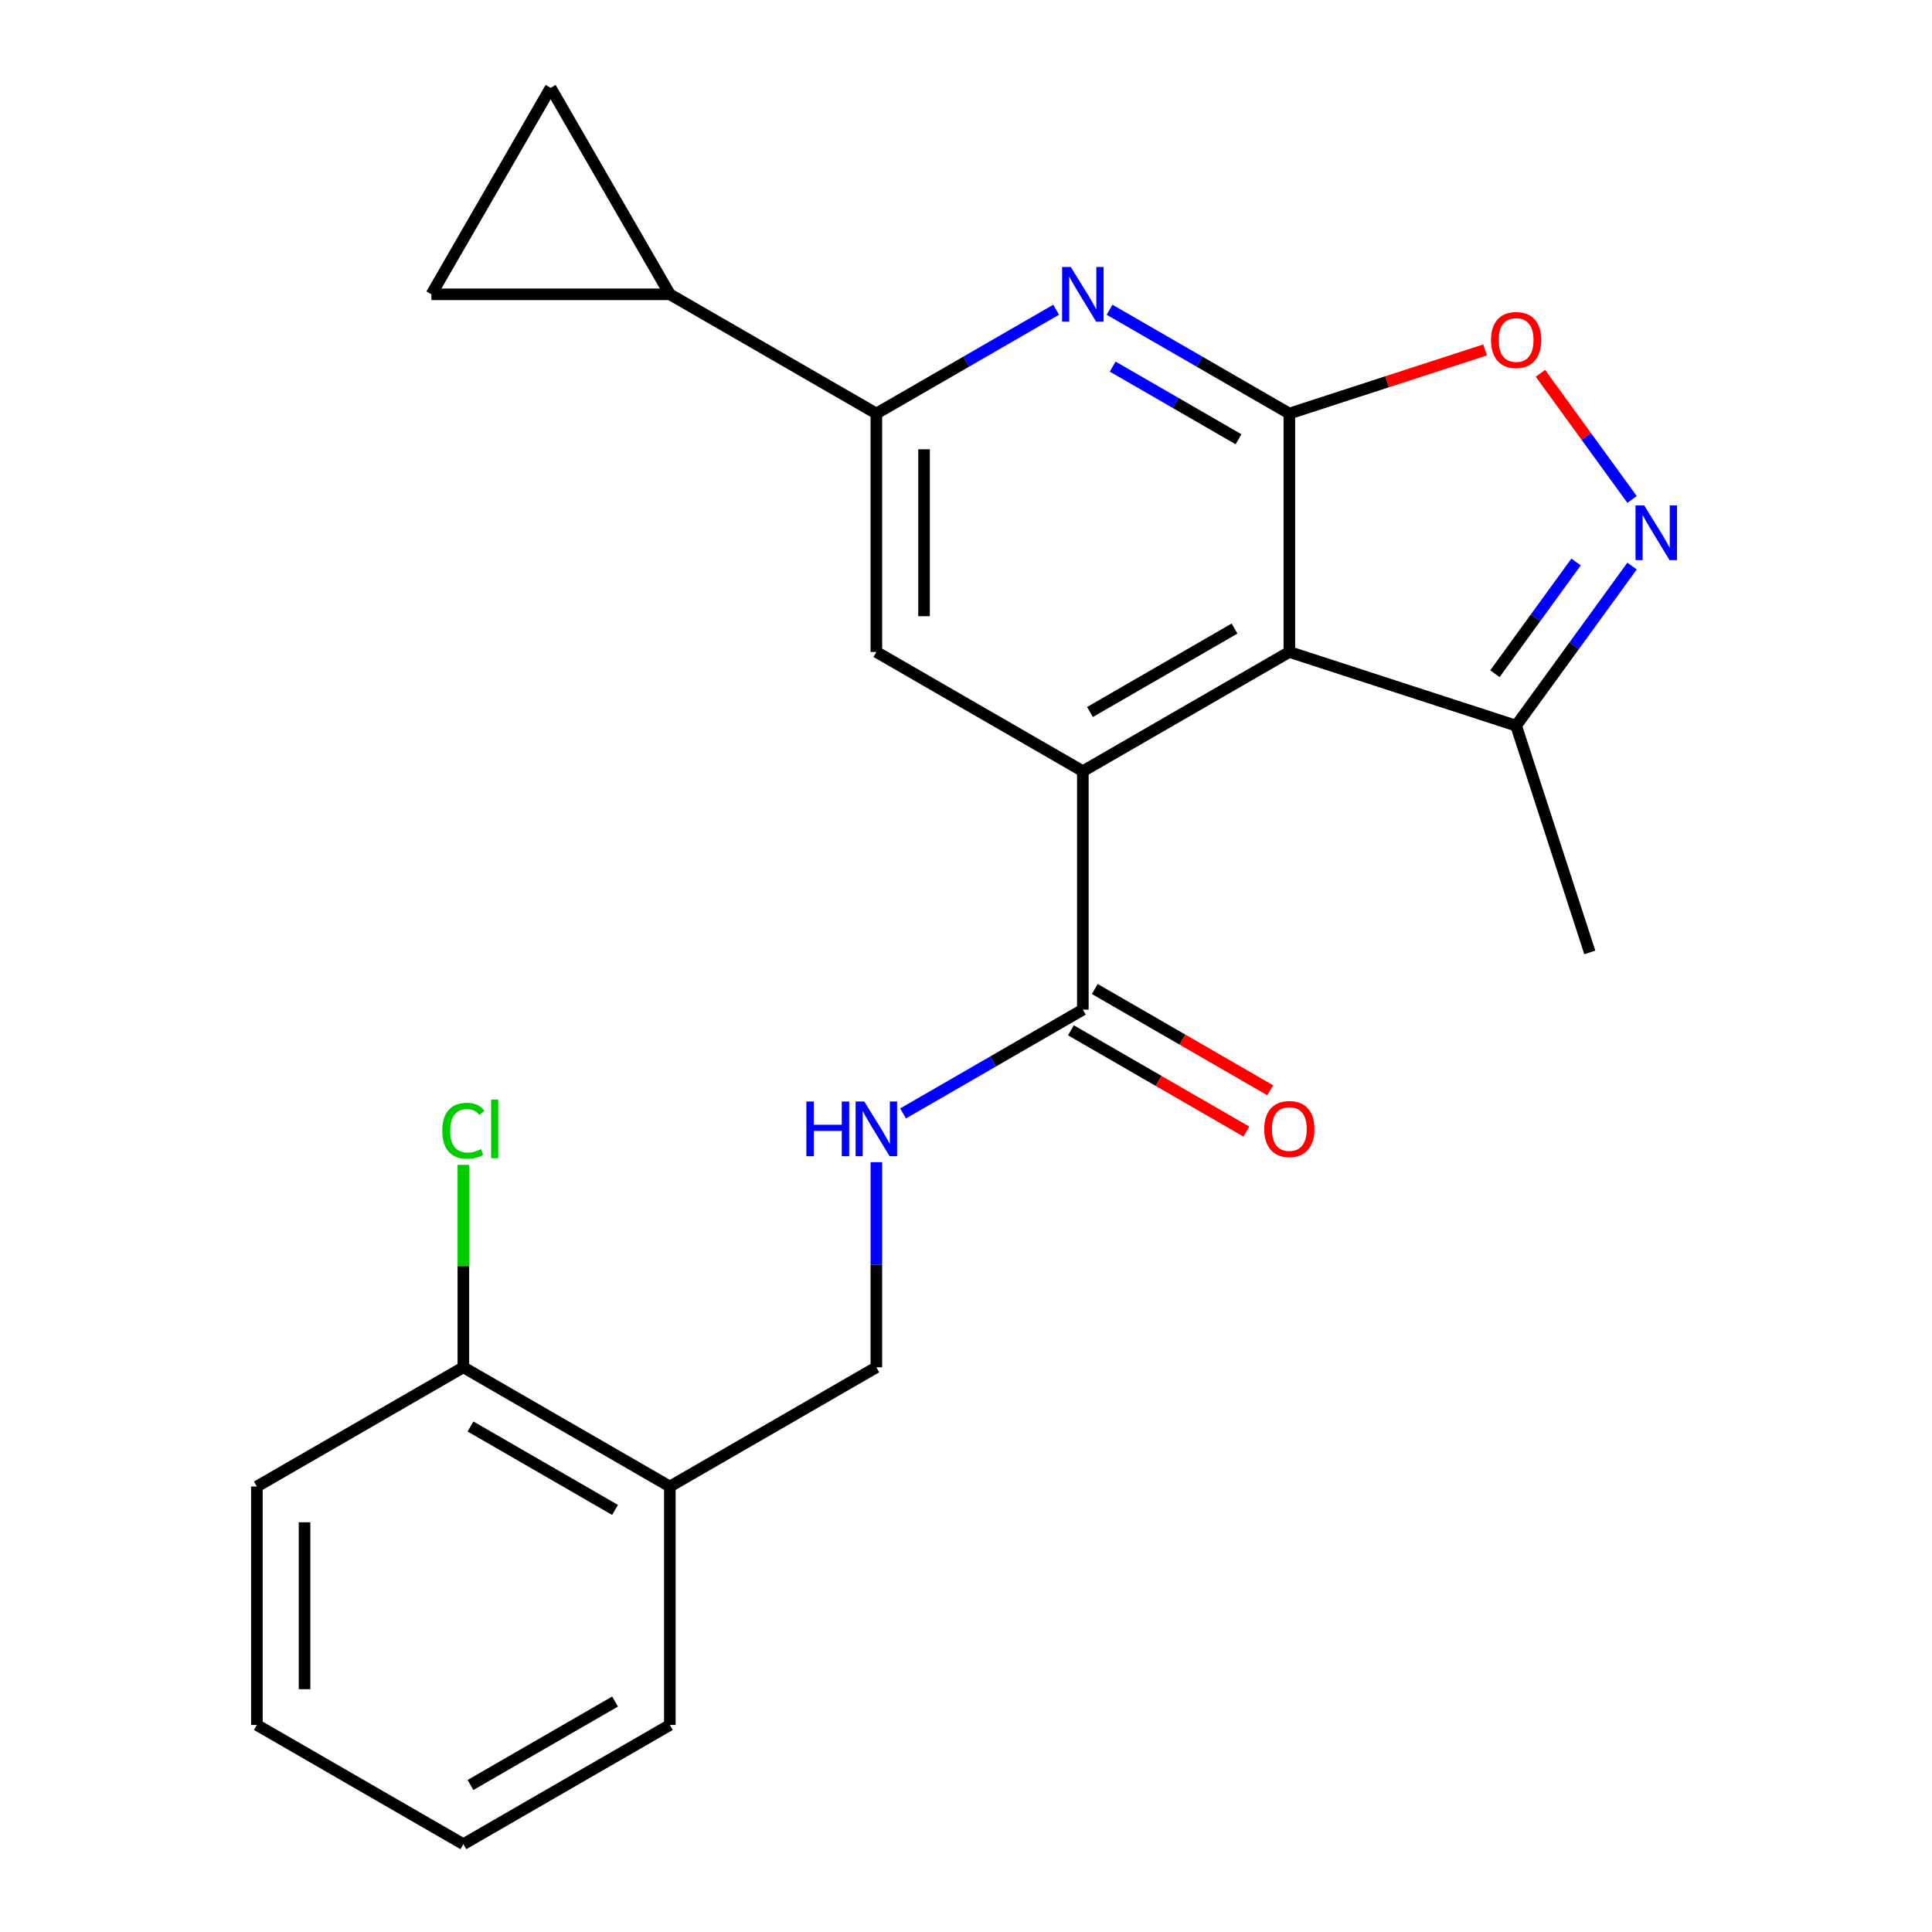 <?xml version='1.0' encoding='iso-8859-1'?>
<svg version='1.1' baseProfile='full'
              xmlns='http://www.w3.org/2000/svg'
                      xmlns:rdkit='http://www.rdkit.org/xml'
                      xmlns:xlink='http://www.w3.org/1999/xlink'
                  xml:space='preserve'
width='1000px' height='1000px' viewBox='0 0 1000 1000'>
<!-- END OF HEADER -->
<rect style='opacity:1.0;fill:#FFFFFF;stroke:none' width='1000' height='1000' x='0' y='0'> </rect>
<path class='bond-0' d='M 667.364,214.045 L 667.364,337.462' style='fill:none;fill-rule:evenodd;stroke:#000000;stroke-width:6px;stroke-linecap:butt;stroke-linejoin:miter;stroke-opacity:1' />
<path class='bond-1' d='M 667.364,214.045 L 620.836,187.182' style='fill:none;fill-rule:evenodd;stroke:#000000;stroke-width:6px;stroke-linecap:butt;stroke-linejoin:miter;stroke-opacity:1' />
<path class='bond-1' d='M 620.836,187.182 L 574.307,160.319' style='fill:none;fill-rule:evenodd;stroke:#0000FF;stroke-width:6px;stroke-linecap:butt;stroke-linejoin:miter;stroke-opacity:1' />
<path class='bond-1' d='M 641.064,227.362 L 608.494,208.558' style='fill:none;fill-rule:evenodd;stroke:#000000;stroke-width:6px;stroke-linecap:butt;stroke-linejoin:miter;stroke-opacity:1' />
<path class='bond-1' d='M 608.494,208.558 L 575.924,189.754' style='fill:none;fill-rule:evenodd;stroke:#0000FF;stroke-width:6px;stroke-linecap:butt;stroke-linejoin:miter;stroke-opacity:1' />
<path class='bond-2' d='M 667.364,214.045 L 718.009,197.589' style='fill:none;fill-rule:evenodd;stroke:#000000;stroke-width:6px;stroke-linecap:butt;stroke-linejoin:miter;stroke-opacity:1' />
<path class='bond-2' d='M 718.009,197.589 L 768.655,181.134' style='fill:none;fill-rule:evenodd;stroke:#FF0000;stroke-width:6px;stroke-linecap:butt;stroke-linejoin:miter;stroke-opacity:1' />
<path class='bond-3' d='M 667.364,337.462 L 560.482,399.17' style='fill:none;fill-rule:evenodd;stroke:#000000;stroke-width:6px;stroke-linecap:butt;stroke-linejoin:miter;stroke-opacity:1' />
<path class='bond-3' d='M 638.99,325.342 L 564.172,368.537' style='fill:none;fill-rule:evenodd;stroke:#000000;stroke-width:6px;stroke-linecap:butt;stroke-linejoin:miter;stroke-opacity:1' />
<path class='bond-4' d='M 667.364,337.462 L 784.74,375.6' style='fill:none;fill-rule:evenodd;stroke:#000000;stroke-width:6px;stroke-linecap:butt;stroke-linejoin:miter;stroke-opacity:1' />
<path class='bond-5' d='M 560.482,399.17 L 560.482,522.587' style='fill:none;fill-rule:evenodd;stroke:#000000;stroke-width:6px;stroke-linecap:butt;stroke-linejoin:miter;stroke-opacity:1' />
<path class='bond-6' d='M 560.482,399.17 L 453.6,337.462' style='fill:none;fill-rule:evenodd;stroke:#000000;stroke-width:6px;stroke-linecap:butt;stroke-linejoin:miter;stroke-opacity:1' />
<path class='bond-7' d='M 546.656,160.319 L 500.128,187.182' style='fill:none;fill-rule:evenodd;stroke:#0000FF;stroke-width:6px;stroke-linecap:butt;stroke-linejoin:miter;stroke-opacity:1' />
<path class='bond-7' d='M 500.128,187.182 L 453.6,214.045' style='fill:none;fill-rule:evenodd;stroke:#000000;stroke-width:6px;stroke-linecap:butt;stroke-linejoin:miter;stroke-opacity:1' />
<path class='bond-8' d='M 844.753,258.508 L 821.036,225.864' style='fill:none;fill-rule:evenodd;stroke:#0000FF;stroke-width:6px;stroke-linecap:butt;stroke-linejoin:miter;stroke-opacity:1' />
<path class='bond-8' d='M 821.036,225.864 L 797.318,193.22' style='fill:none;fill-rule:evenodd;stroke:#FF0000;stroke-width:6px;stroke-linecap:butt;stroke-linejoin:miter;stroke-opacity:1' />
<path class='bond-9' d='M 844.753,292.999 L 814.747,334.299' style='fill:none;fill-rule:evenodd;stroke:#0000FF;stroke-width:6px;stroke-linecap:butt;stroke-linejoin:miter;stroke-opacity:1' />
<path class='bond-9' d='M 814.747,334.299 L 784.74,375.6' style='fill:none;fill-rule:evenodd;stroke:#000000;stroke-width:6px;stroke-linecap:butt;stroke-linejoin:miter;stroke-opacity:1' />
<path class='bond-9' d='M 815.782,290.88 L 794.777,319.791' style='fill:none;fill-rule:evenodd;stroke:#0000FF;stroke-width:6px;stroke-linecap:butt;stroke-linejoin:miter;stroke-opacity:1' />
<path class='bond-9' d='M 794.777,319.791 L 773.773,348.701' style='fill:none;fill-rule:evenodd;stroke:#000000;stroke-width:6px;stroke-linecap:butt;stroke-linejoin:miter;stroke-opacity:1' />
<path class='bond-10' d='M 453.6,214.045 L 453.6,337.462' style='fill:none;fill-rule:evenodd;stroke:#000000;stroke-width:6px;stroke-linecap:butt;stroke-linejoin:miter;stroke-opacity:1' />
<path class='bond-10' d='M 478.283,232.557 L 478.283,318.949' style='fill:none;fill-rule:evenodd;stroke:#000000;stroke-width:6px;stroke-linecap:butt;stroke-linejoin:miter;stroke-opacity:1' />
<path class='bond-11' d='M 453.6,214.045 L 346.718,152.337' style='fill:none;fill-rule:evenodd;stroke:#000000;stroke-width:6px;stroke-linecap:butt;stroke-linejoin:miter;stroke-opacity:1' />
<path class='bond-12' d='M 560.482,522.587 L 513.954,549.45' style='fill:none;fill-rule:evenodd;stroke:#000000;stroke-width:6px;stroke-linecap:butt;stroke-linejoin:miter;stroke-opacity:1' />
<path class='bond-12' d='M 513.954,549.45 L 467.425,576.313' style='fill:none;fill-rule:evenodd;stroke:#0000FF;stroke-width:6px;stroke-linecap:butt;stroke-linejoin:miter;stroke-opacity:1' />
<path class='bond-13' d='M 554.311,533.275 L 599.709,559.486' style='fill:none;fill-rule:evenodd;stroke:#000000;stroke-width:6px;stroke-linecap:butt;stroke-linejoin:miter;stroke-opacity:1' />
<path class='bond-13' d='M 599.709,559.486 L 645.108,585.696' style='fill:none;fill-rule:evenodd;stroke:#FF0000;stroke-width:6px;stroke-linecap:butt;stroke-linejoin:miter;stroke-opacity:1' />
<path class='bond-13' d='M 566.653,511.899 L 612.051,538.109' style='fill:none;fill-rule:evenodd;stroke:#000000;stroke-width:6px;stroke-linecap:butt;stroke-linejoin:miter;stroke-opacity:1' />
<path class='bond-13' d='M 612.051,538.109 L 657.449,564.32' style='fill:none;fill-rule:evenodd;stroke:#FF0000;stroke-width:6px;stroke-linecap:butt;stroke-linejoin:miter;stroke-opacity:1' />
<path class='bond-14' d='M 784.74,375.6 L 822.878,492.976' style='fill:none;fill-rule:evenodd;stroke:#000000;stroke-width:6px;stroke-linecap:butt;stroke-linejoin:miter;stroke-opacity:1' />
<path class='bond-15' d='M 346.718,152.337 L 223.301,152.337' style='fill:none;fill-rule:evenodd;stroke:#000000;stroke-width:6px;stroke-linecap:butt;stroke-linejoin:miter;stroke-opacity:1' />
<path class='bond-16' d='M 346.718,152.337 L 285.009,45.455' style='fill:none;fill-rule:evenodd;stroke:#000000;stroke-width:6px;stroke-linecap:butt;stroke-linejoin:miter;stroke-opacity:1' />
<path class='bond-17' d='M 223.301,152.337 L 285.009,45.455' style='fill:none;fill-rule:evenodd;stroke:#000000;stroke-width:6px;stroke-linecap:butt;stroke-linejoin:miter;stroke-opacity:1' />
<path class='bond-18' d='M 453.6,601.541 L 453.6,654.626' style='fill:none;fill-rule:evenodd;stroke:#0000FF;stroke-width:6px;stroke-linecap:butt;stroke-linejoin:miter;stroke-opacity:1' />
<path class='bond-18' d='M 453.6,654.626 L 453.6,707.712' style='fill:none;fill-rule:evenodd;stroke:#000000;stroke-width:6px;stroke-linecap:butt;stroke-linejoin:miter;stroke-opacity:1' />
<path class='bond-19' d='M 346.718,769.42 L 453.6,707.712' style='fill:none;fill-rule:evenodd;stroke:#000000;stroke-width:6px;stroke-linecap:butt;stroke-linejoin:miter;stroke-opacity:1' />
<path class='bond-20' d='M 346.718,769.42 L 239.836,707.712' style='fill:none;fill-rule:evenodd;stroke:#000000;stroke-width:6px;stroke-linecap:butt;stroke-linejoin:miter;stroke-opacity:1' />
<path class='bond-20' d='M 318.344,781.54 L 243.526,738.345' style='fill:none;fill-rule:evenodd;stroke:#000000;stroke-width:6px;stroke-linecap:butt;stroke-linejoin:miter;stroke-opacity:1' />
<path class='bond-21' d='M 346.718,769.42 L 346.718,892.837' style='fill:none;fill-rule:evenodd;stroke:#000000;stroke-width:6px;stroke-linecap:butt;stroke-linejoin:miter;stroke-opacity:1' />
<path class='bond-22' d='M 239.836,707.712 L 239.836,655.316' style='fill:none;fill-rule:evenodd;stroke:#000000;stroke-width:6px;stroke-linecap:butt;stroke-linejoin:miter;stroke-opacity:1' />
<path class='bond-22' d='M 239.836,655.316 L 239.836,602.921' style='fill:none;fill-rule:evenodd;stroke:#00CC00;stroke-width:6px;stroke-linecap:butt;stroke-linejoin:miter;stroke-opacity:1' />
<path class='bond-23' d='M 239.836,707.712 L 132.954,769.42' style='fill:none;fill-rule:evenodd;stroke:#000000;stroke-width:6px;stroke-linecap:butt;stroke-linejoin:miter;stroke-opacity:1' />
<path class='bond-24' d='M 346.718,892.837 L 239.836,954.545' style='fill:none;fill-rule:evenodd;stroke:#000000;stroke-width:6px;stroke-linecap:butt;stroke-linejoin:miter;stroke-opacity:1' />
<path class='bond-24' d='M 318.344,880.717 L 243.526,923.913' style='fill:none;fill-rule:evenodd;stroke:#000000;stroke-width:6px;stroke-linecap:butt;stroke-linejoin:miter;stroke-opacity:1' />
<path class='bond-25' d='M 132.954,769.42 L 132.954,892.837' style='fill:none;fill-rule:evenodd;stroke:#000000;stroke-width:6px;stroke-linecap:butt;stroke-linejoin:miter;stroke-opacity:1' />
<path class='bond-25' d='M 157.637,787.933 L 157.637,874.325' style='fill:none;fill-rule:evenodd;stroke:#000000;stroke-width:6px;stroke-linecap:butt;stroke-linejoin:miter;stroke-opacity:1' />
<path class='bond-26' d='M 239.836,954.545 L 132.954,892.837' style='fill:none;fill-rule:evenodd;stroke:#000000;stroke-width:6px;stroke-linecap:butt;stroke-linejoin:miter;stroke-opacity:1' />
<path  class='atom-3' d='M 554.222 138.177
L 563.502 153.177
Q 564.422 154.657, 565.902 157.337
Q 567.382 160.017, 567.462 160.177
L 567.462 138.177
L 571.222 138.177
L 571.222 166.497
L 567.342 166.497
L 557.382 150.097
Q 556.222 148.177, 554.982 145.977
Q 553.782 143.777, 553.422 143.097
L 553.422 166.497
L 549.742 166.497
L 549.742 138.177
L 554.222 138.177
' fill='#0000FF'/>
<path  class='atom-4' d='M 851.023 261.593
L 860.303 276.593
Q 861.223 278.073, 862.703 280.753
Q 864.183 283.433, 864.263 283.593
L 864.263 261.593
L 868.023 261.593
L 868.023 289.913
L 864.143 289.913
L 854.183 273.513
Q 853.023 271.593, 851.783 269.393
Q 850.583 267.193, 850.223 266.513
L 850.223 289.913
L 846.543 289.913
L 846.543 261.593
L 851.023 261.593
' fill='#0000FF'/>
<path  class='atom-5' d='M 771.74 175.987
Q 771.74 169.187, 775.1 165.387
Q 778.46 161.587, 784.74 161.587
Q 791.02 161.587, 794.38 165.387
Q 797.74 169.187, 797.74 175.987
Q 797.74 182.867, 794.34 186.787
Q 790.94 190.667, 784.74 190.667
Q 778.5 190.667, 775.1 186.787
Q 771.74 182.907, 771.74 175.987
M 784.74 187.467
Q 789.06 187.467, 791.38 184.587
Q 793.74 181.667, 793.74 175.987
Q 793.74 170.427, 791.38 167.627
Q 789.06 164.787, 784.74 164.787
Q 780.42 164.787, 778.06 167.587
Q 775.74 170.387, 775.74 175.987
Q 775.74 181.707, 778.06 184.587
Q 780.42 187.467, 784.74 187.467
' fill='#FF0000'/>
<path  class='atom-13' d='M 417.38 570.135
L 421.22 570.135
L 421.22 582.175
L 435.7 582.175
L 435.7 570.135
L 439.54 570.135
L 439.54 598.455
L 435.7 598.455
L 435.7 585.375
L 421.22 585.375
L 421.22 598.455
L 417.38 598.455
L 417.38 570.135
' fill='#0000FF'/>
<path  class='atom-13' d='M 447.34 570.135
L 456.62 585.135
Q 457.54 586.615, 459.02 589.295
Q 460.5 591.975, 460.58 592.135
L 460.58 570.135
L 464.34 570.135
L 464.34 598.455
L 460.46 598.455
L 450.5 582.055
Q 449.34 580.135, 448.1 577.935
Q 446.9 575.735, 446.54 575.055
L 446.54 598.455
L 442.86 598.455
L 442.86 570.135
L 447.34 570.135
' fill='#0000FF'/>
<path  class='atom-16' d='M 654.364 584.375
Q 654.364 577.575, 657.724 573.775
Q 661.084 569.975, 667.364 569.975
Q 673.644 569.975, 677.004 573.775
Q 680.364 577.575, 680.364 584.375
Q 680.364 591.255, 676.964 595.175
Q 673.564 599.055, 667.364 599.055
Q 661.124 599.055, 657.724 595.175
Q 654.364 591.295, 654.364 584.375
M 667.364 595.855
Q 671.684 595.855, 674.004 592.975
Q 676.364 590.055, 676.364 584.375
Q 676.364 578.815, 674.004 576.015
Q 671.684 573.175, 667.364 573.175
Q 663.044 573.175, 660.684 575.975
Q 658.364 578.775, 658.364 584.375
Q 658.364 590.095, 660.684 592.975
Q 663.044 595.855, 667.364 595.855
' fill='#FF0000'/>
<path  class='atom-18' d='M 228.916 585.275
Q 228.916 578.235, 232.196 574.555
Q 235.516 570.835, 241.796 570.835
Q 247.636 570.835, 250.756 574.955
L 248.116 577.115
Q 245.836 574.115, 241.796 574.115
Q 237.516 574.115, 235.236 576.995
Q 232.996 579.835, 232.996 585.275
Q 232.996 590.875, 235.316 593.755
Q 237.676 596.635, 242.236 596.635
Q 245.356 596.635, 248.996 594.755
L 250.116 597.755
Q 248.636 598.715, 246.396 599.275
Q 244.156 599.835, 241.676 599.835
Q 235.516 599.835, 232.196 596.075
Q 228.916 592.315, 228.916 585.275
' fill='#00CC00'/>
<path  class='atom-18' d='M 254.196 569.115
L 257.876 569.115
L 257.876 599.475
L 254.196 599.475
L 254.196 569.115
' fill='#00CC00'/>
</svg>
